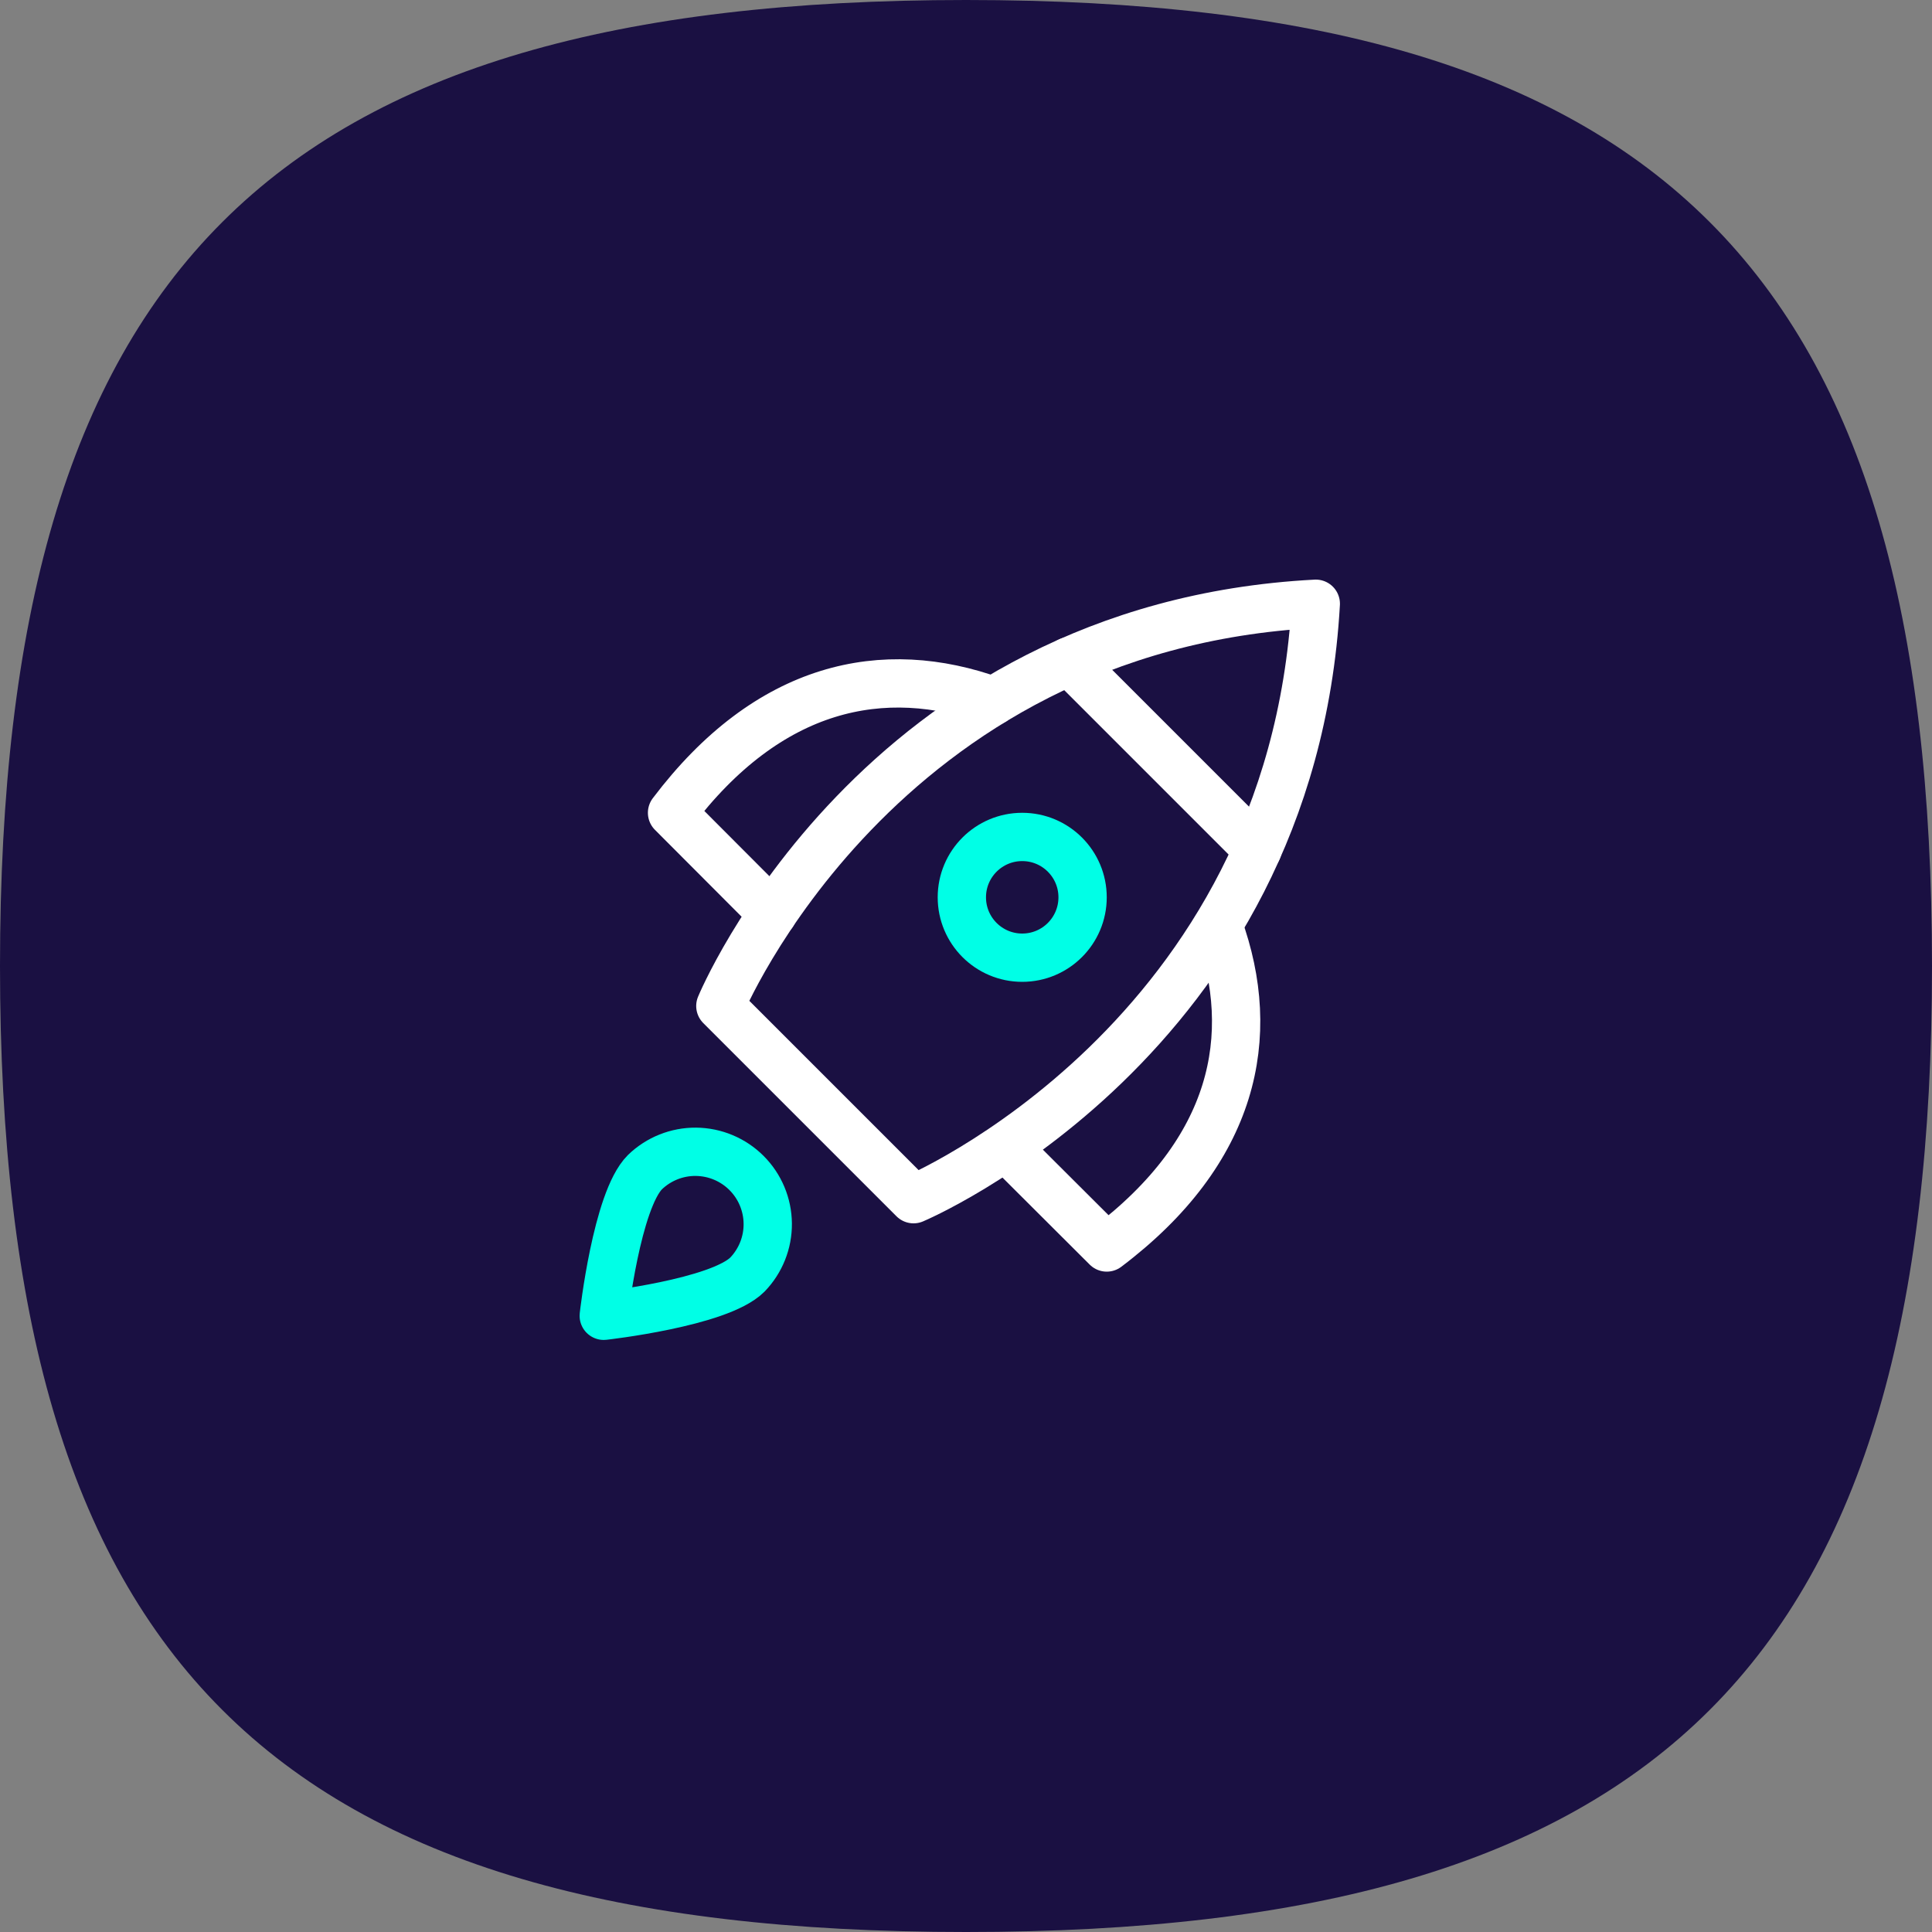 <?xml version="1.0" encoding="UTF-8"?> <svg xmlns="http://www.w3.org/2000/svg" width="80" height="80" viewBox="0 0 80 80" fill="none"><rect x="0" y="0" width="80" height="80" fill="#808080" stroke="none"/><path d="M40 0C68.8 0 80 11.2 80 40C80 68.8 68.8 80 40 80C11.2 80 0 68.8 0 40C0 11.2 11.2 0 40 0Z" fill="#1A1042"></path><path d="M44.283 27.379L52.073 35.169" stroke="white" stroke-width="2" stroke-miterlimit="10" stroke-linecap="round" stroke-linejoin="round"></path><path d="M41.128 29.027C36.578 27.379 31.828 28.364 27.828 33.656L31.992 37.83" stroke="white" stroke-width="2" stroke-miterlimit="10" stroke-linecap="round" stroke-linejoin="round"></path><path d="M41.654 47.492L45.828 51.656C51.12 47.656 52.105 42.906 50.457 38.356" stroke="white" stroke-width="2" stroke-miterlimit="10" stroke-linecap="round" stroke-linejoin="round"></path><path d="M37.828 49.656L29.828 41.656C29.828 41.656 36.321 25.948 54.484 25C53.457 43.085 37.828 49.656 37.828 49.656Z" stroke="white" stroke-width="2" stroke-miterlimit="10" stroke-linecap="round" stroke-linejoin="round"></path><path d="M42.328 39.656C43.709 39.656 44.828 38.536 44.828 37.156C44.828 35.775 43.709 34.656 42.328 34.656C40.947 34.656 39.828 35.775 39.828 37.156C39.828 38.536 40.947 39.656 42.328 39.656Z" stroke="#00FFE6" stroke-width="2" stroke-miterlimit="10" stroke-linecap="round" stroke-linejoin="round"></path><path d="M26.707 48.535C27.273 47.989 28.031 47.686 28.817 47.693C29.604 47.7 30.356 48.015 30.913 48.572C31.469 49.128 31.784 49.88 31.791 50.667C31.798 51.453 31.495 52.211 30.949 52.777C29.778 53.949 25 54.484 25 54.484C25 54.484 25.535 49.706 26.707 48.535Z" stroke="#00FFE6" stroke-width="2" stroke-miterlimit="10" stroke-linecap="round" stroke-linejoin="round"></path></svg> 